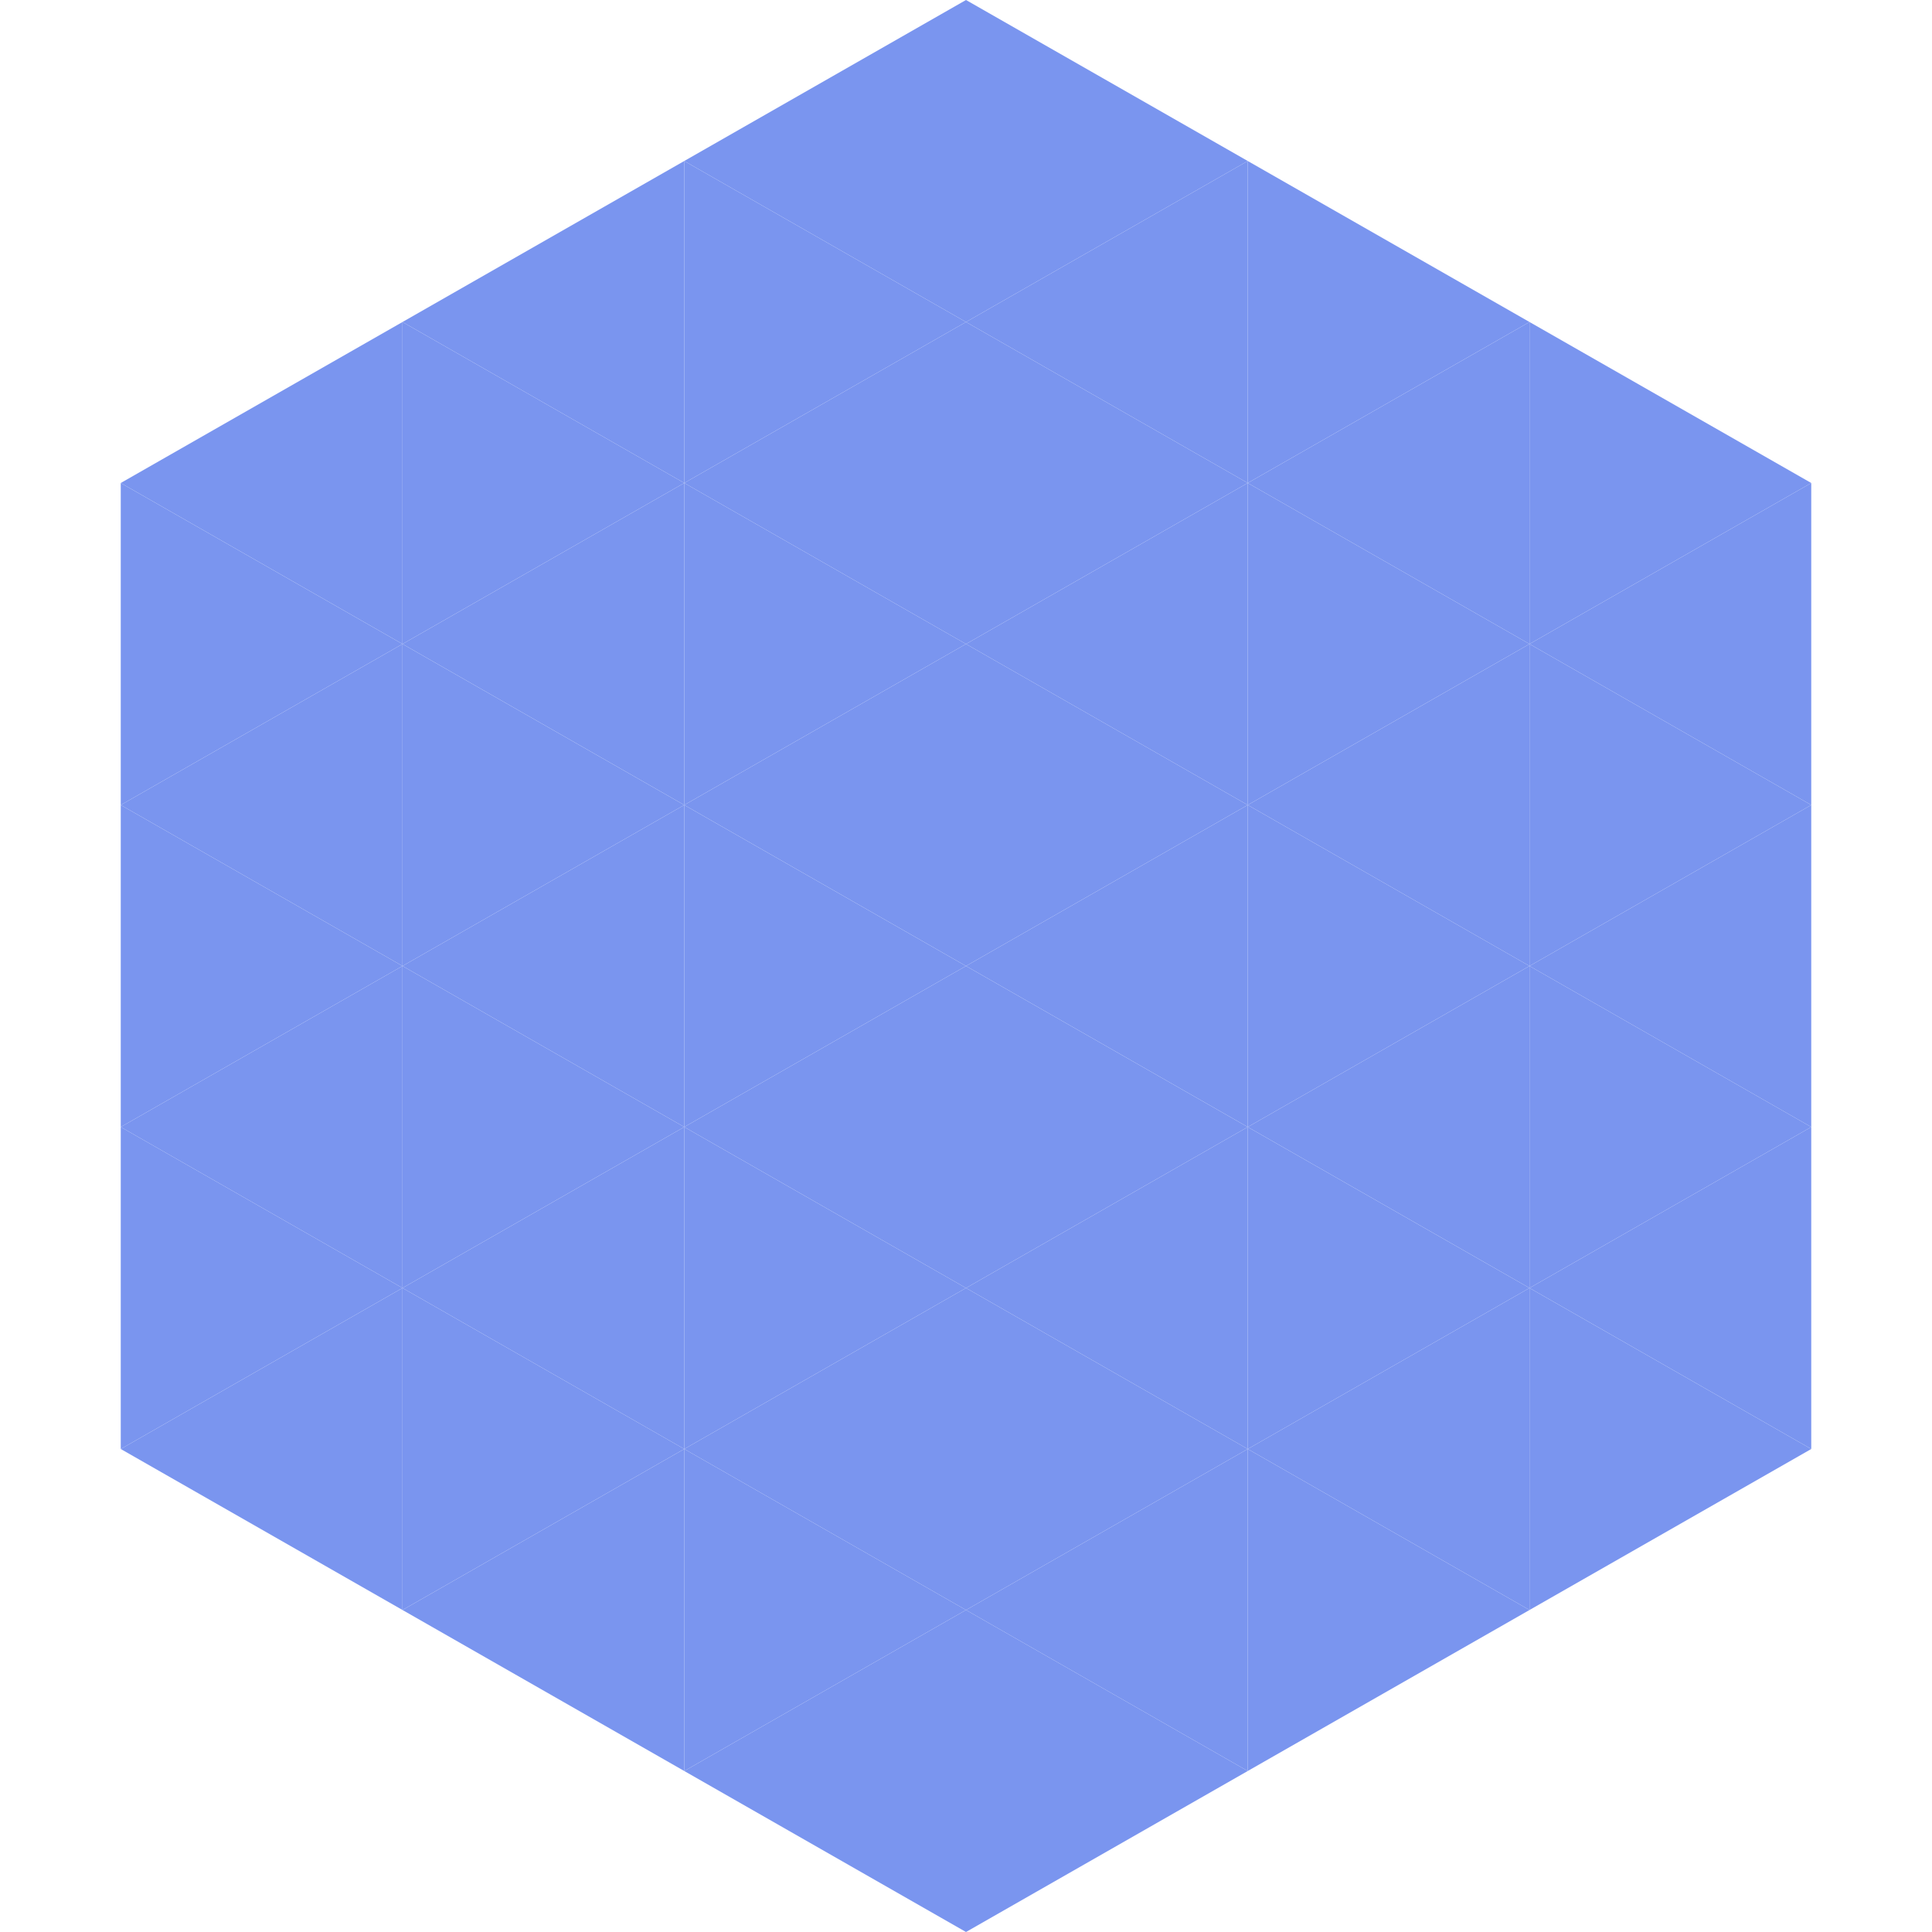 <?xml version="1.0"?>
<!-- Generated by SVGo -->
<svg width="240" height="240"
     xmlns="http://www.w3.org/2000/svg"
     xmlns:xlink="http://www.w3.org/1999/xlink">
<polygon points="50,40 15,60 50,80" style="fill:rgb(122,149,239)" />
<polygon points="190,40 225,60 190,80" style="fill:rgb(122,149,239)" />
<polygon points="15,60 50,80 15,100" style="fill:rgb(122,149,239)" />
<polygon points="225,60 190,80 225,100" style="fill:rgb(122,149,239)" />
<polygon points="50,80 15,100 50,120" style="fill:rgb(122,149,239)" />
<polygon points="190,80 225,100 190,120" style="fill:rgb(122,149,239)" />
<polygon points="15,100 50,120 15,140" style="fill:rgb(122,149,239)" />
<polygon points="225,100 190,120 225,140" style="fill:rgb(122,149,239)" />
<polygon points="50,120 15,140 50,160" style="fill:rgb(122,149,239)" />
<polygon points="190,120 225,140 190,160" style="fill:rgb(122,149,239)" />
<polygon points="15,140 50,160 15,180" style="fill:rgb(122,149,239)" />
<polygon points="225,140 190,160 225,180" style="fill:rgb(122,149,239)" />
<polygon points="50,160 15,180 50,200" style="fill:rgb(122,149,239)" />
<polygon points="190,160 225,180 190,200" style="fill:rgb(122,149,239)" />
<polygon points="15,180 50,200 15,220" style="fill:rgb(255,255,255); fill-opacity:0" />
<polygon points="225,180 190,200 225,220" style="fill:rgb(255,255,255); fill-opacity:0" />
<polygon points="50,0 85,20 50,40" style="fill:rgb(255,255,255); fill-opacity:0" />
<polygon points="190,0 155,20 190,40" style="fill:rgb(255,255,255); fill-opacity:0" />
<polygon points="85,20 50,40 85,60" style="fill:rgb(122,149,239)" />
<polygon points="155,20 190,40 155,60" style="fill:rgb(122,149,239)" />
<polygon points="50,40 85,60 50,80" style="fill:rgb(122,149,239)" />
<polygon points="190,40 155,60 190,80" style="fill:rgb(122,149,239)" />
<polygon points="85,60 50,80 85,100" style="fill:rgb(122,149,239)" />
<polygon points="155,60 190,80 155,100" style="fill:rgb(122,149,239)" />
<polygon points="50,80 85,100 50,120" style="fill:rgb(122,149,239)" />
<polygon points="190,80 155,100 190,120" style="fill:rgb(122,149,239)" />
<polygon points="85,100 50,120 85,140" style="fill:rgb(122,149,239)" />
<polygon points="155,100 190,120 155,140" style="fill:rgb(122,149,239)" />
<polygon points="50,120 85,140 50,160" style="fill:rgb(122,149,239)" />
<polygon points="190,120 155,140 190,160" style="fill:rgb(122,149,239)" />
<polygon points="85,140 50,160 85,180" style="fill:rgb(122,149,239)" />
<polygon points="155,140 190,160 155,180" style="fill:rgb(122,149,239)" />
<polygon points="50,160 85,180 50,200" style="fill:rgb(122,149,239)" />
<polygon points="190,160 155,180 190,200" style="fill:rgb(122,149,239)" />
<polygon points="85,180 50,200 85,220" style="fill:rgb(122,149,239)" />
<polygon points="155,180 190,200 155,220" style="fill:rgb(122,149,239)" />
<polygon points="120,0 85,20 120,40" style="fill:rgb(122,149,239)" />
<polygon points="120,0 155,20 120,40" style="fill:rgb(122,149,239)" />
<polygon points="85,20 120,40 85,60" style="fill:rgb(122,149,239)" />
<polygon points="155,20 120,40 155,60" style="fill:rgb(122,149,239)" />
<polygon points="120,40 85,60 120,80" style="fill:rgb(122,149,239)" />
<polygon points="120,40 155,60 120,80" style="fill:rgb(122,149,239)" />
<polygon points="85,60 120,80 85,100" style="fill:rgb(122,149,239)" />
<polygon points="155,60 120,80 155,100" style="fill:rgb(122,149,239)" />
<polygon points="120,80 85,100 120,120" style="fill:rgb(122,149,239)" />
<polygon points="120,80 155,100 120,120" style="fill:rgb(122,149,239)" />
<polygon points="85,100 120,120 85,140" style="fill:rgb(122,149,239)" />
<polygon points="155,100 120,120 155,140" style="fill:rgb(122,149,239)" />
<polygon points="120,120 85,140 120,160" style="fill:rgb(122,149,239)" />
<polygon points="120,120 155,140 120,160" style="fill:rgb(122,149,239)" />
<polygon points="85,140 120,160 85,180" style="fill:rgb(122,149,239)" />
<polygon points="155,140 120,160 155,180" style="fill:rgb(122,149,239)" />
<polygon points="120,160 85,180 120,200" style="fill:rgb(122,149,239)" />
<polygon points="120,160 155,180 120,200" style="fill:rgb(122,149,239)" />
<polygon points="85,180 120,200 85,220" style="fill:rgb(122,149,239)" />
<polygon points="155,180 120,200 155,220" style="fill:rgb(122,149,239)" />
<polygon points="120,200 85,220 120,240" style="fill:rgb(122,149,239)" />
<polygon points="120,200 155,220 120,240" style="fill:rgb(122,149,239)" />
<polygon points="85,220 120,240 85,260" style="fill:rgb(255,255,255); fill-opacity:0" />
<polygon points="155,220 120,240 155,260" style="fill:rgb(255,255,255); fill-opacity:0" />
</svg>

